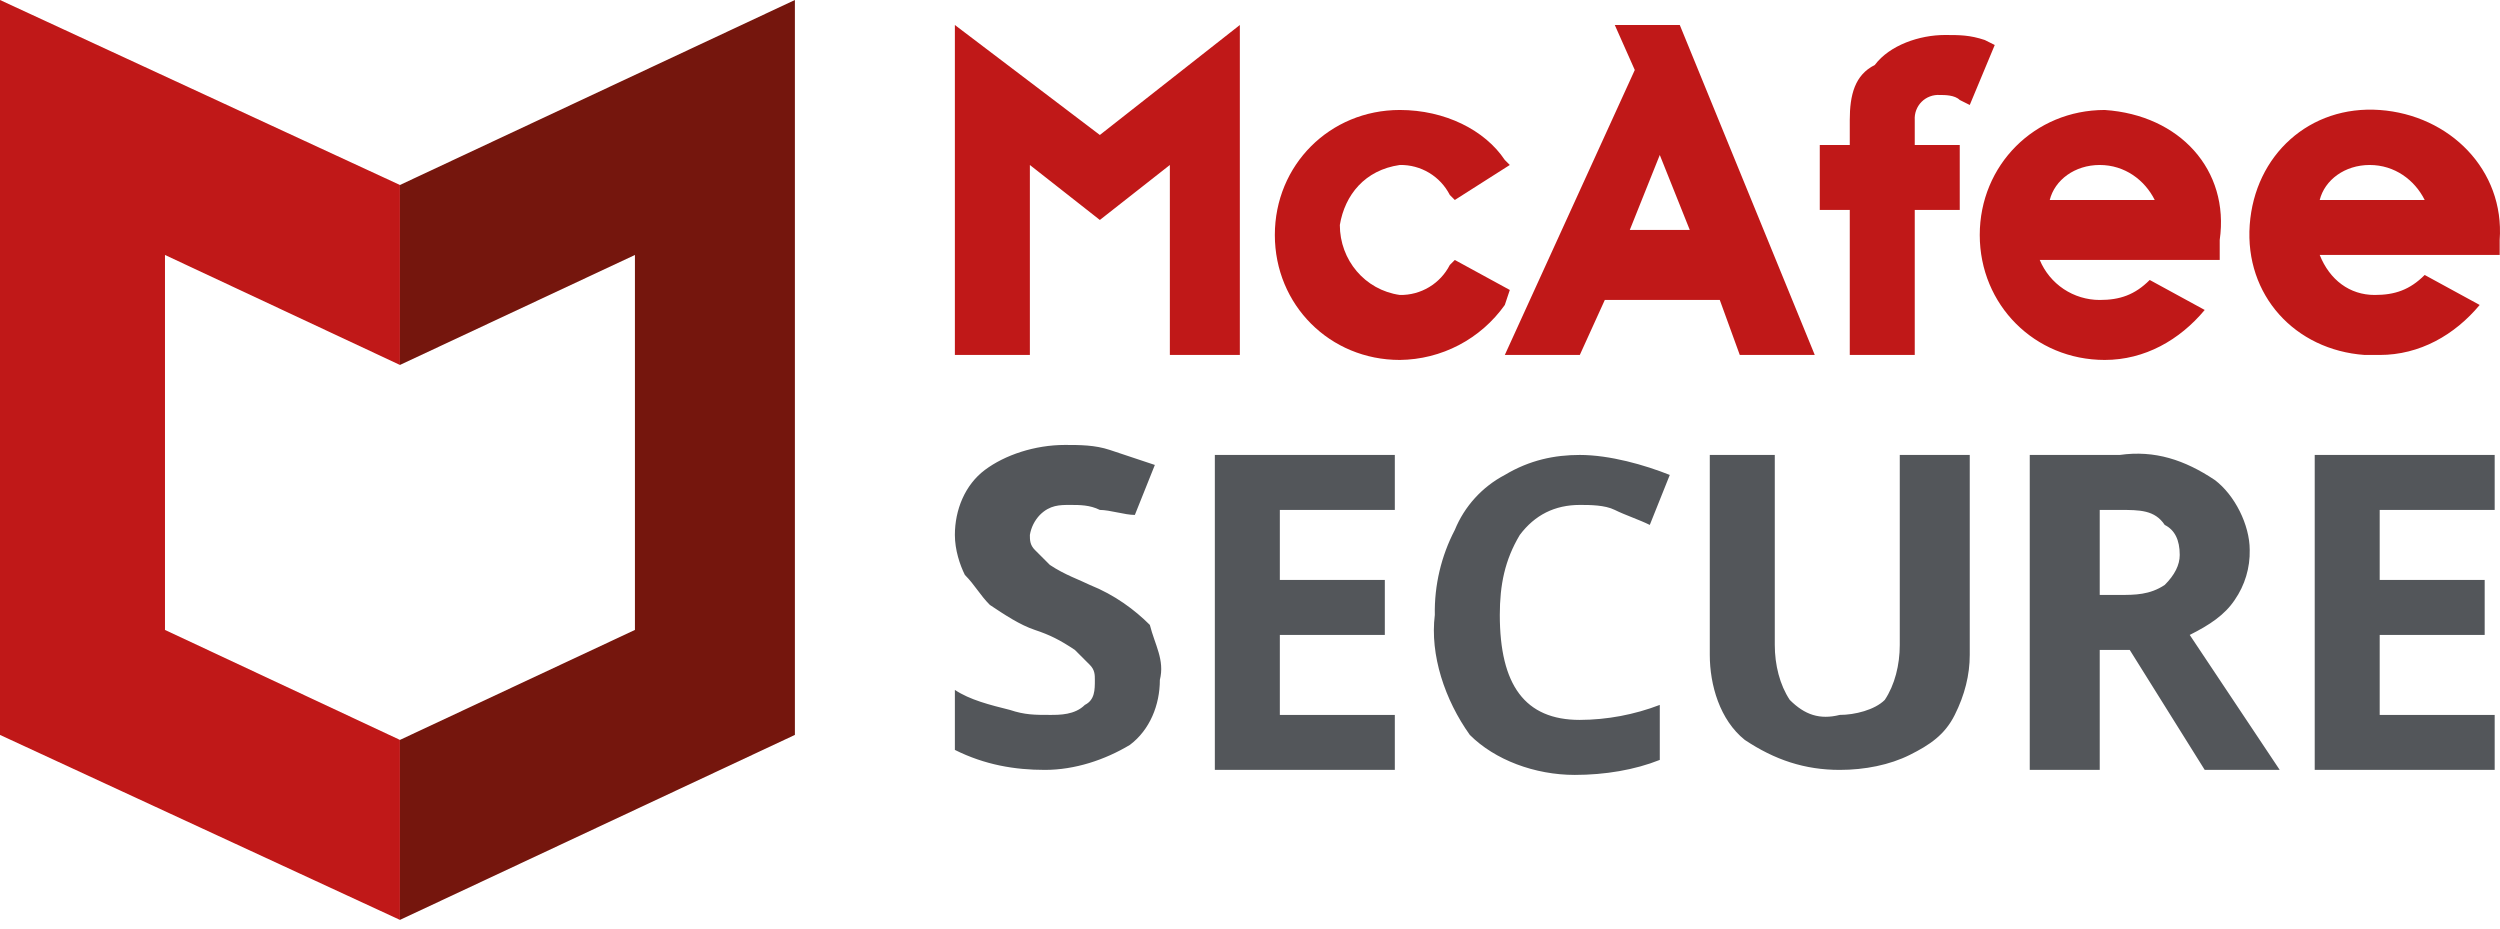 <svg width="140" height="52" viewBox="0 0 140 52" fill="none" xmlns="http://www.w3.org/2000/svg">
<path d="M84.549 16.238L81.47 14.558L81.19 14.838C80.927 15.352 80.526 15.783 80.031 16.079C79.536 16.377 78.967 16.529 78.39 16.518C76.43 16.238 75.031 14.558 75.031 12.598C75.311 10.919 76.43 9.519 78.39 9.239C78.967 9.228 79.536 9.38 80.031 9.677C80.526 9.974 80.927 10.404 81.19 10.919L81.47 11.199L84.549 9.239L84.269 8.959C83.15 7.279 80.91 6.159 78.39 6.159C74.471 6.159 71.391 9.239 71.391 13.158C71.391 17.078 74.471 20.157 78.39 20.157C79.544 20.145 80.678 19.859 81.7 19.324C82.721 18.788 83.602 18.019 84.269 17.078L84.549 16.238Z" fill="#C01818"/>
<path d="M84.269 19.878H88.469L89.869 16.798H96.308L97.428 19.878H101.627L94.068 1.4H90.428L91.548 3.92L84.269 19.878V19.878ZM92.948 8.679L94.628 12.878H91.268L92.948 8.679ZM103.587 19.878H107.226V11.758H109.746V8.119H107.226V6.719C107.214 6.532 107.242 6.345 107.308 6.169C107.374 5.994 107.476 5.834 107.609 5.702C107.741 5.569 107.901 5.467 108.076 5.401C108.252 5.335 108.439 5.307 108.626 5.319C108.906 5.319 109.466 5.319 109.746 5.599L110.306 5.879L111.706 2.52L111.146 2.24C110.306 1.96 109.746 1.96 108.906 1.96C107.506 1.96 105.827 2.52 104.987 3.64C103.867 4.199 103.587 5.319 103.587 6.719V8.119H101.907V11.758H103.587V19.878V19.878Z" fill="#C01818"/>
<path d="M53.473 1.4V19.878H57.673V9.239L61.592 12.318L65.512 9.239V19.878H69.431V1.4L61.592 7.559L53.473 1.4ZM117.865 6.159C113.946 6.159 110.866 9.239 110.866 13.158C110.866 17.078 113.946 20.157 117.865 20.157C120.105 20.157 122.065 19.038 123.464 17.358L120.385 15.678C119.545 16.518 118.705 16.798 117.585 16.798C116.867 16.798 116.164 16.585 115.566 16.187C114.968 15.788 114.502 15.221 114.226 14.558H124.304V13.438C124.864 9.519 122.065 6.439 117.865 6.159ZM114.786 11.199C115.065 10.079 116.185 9.239 117.585 9.239C118.985 9.239 120.105 10.079 120.665 11.199H114.786ZM133.263 6.159C129.344 5.879 126.264 8.679 125.984 12.598C125.704 16.518 128.504 19.598 132.423 19.878H133.263C135.503 19.878 137.463 18.758 138.862 17.078L135.783 15.398C134.943 16.238 134.103 16.518 132.983 16.518C131.583 16.518 130.464 15.678 129.904 14.278H139.982V13.438C140.262 9.519 137.183 6.439 133.263 6.159V6.159ZM129.904 11.199C130.184 10.079 131.303 9.239 132.703 9.239C134.103 9.239 135.223 10.079 135.783 11.199H129.904Z" fill="#C01818"/>
<path d="M64.952 38.075C64.952 39.475 64.392 40.875 63.272 41.715C61.872 42.555 60.192 43.114 58.513 43.114C56.833 43.114 55.153 42.835 53.473 41.995V38.635C54.313 39.195 55.433 39.475 56.553 39.755C57.393 40.035 57.953 40.035 58.793 40.035C59.352 40.035 60.192 40.035 60.752 39.475C61.312 39.195 61.312 38.635 61.312 38.075C61.312 37.795 61.312 37.515 61.032 37.235L60.192 36.395C59.352 35.835 58.793 35.556 57.953 35.276C57.113 34.995 56.273 34.436 55.433 33.876C54.873 33.316 54.593 32.756 54.033 32.196C53.753 31.636 53.473 30.796 53.473 29.956C53.473 28.556 54.033 27.157 55.153 26.317C56.273 25.477 57.953 24.917 59.633 24.917C60.472 24.917 61.312 24.917 62.152 25.197L64.672 26.037L63.552 28.836C62.992 28.836 62.152 28.556 61.592 28.556C61.032 28.276 60.472 28.276 59.913 28.276C59.352 28.276 58.793 28.276 58.233 28.836C57.938 29.145 57.743 29.535 57.673 29.956C57.673 30.236 57.673 30.516 57.953 30.796L58.793 31.636C59.633 32.196 60.472 32.476 61.032 32.756C62.432 33.316 63.552 34.156 64.392 34.996C64.672 36.115 65.232 36.955 64.952 38.075ZM78.11 43.114H68.031V25.477H78.11V28.556H71.671V32.476H77.55V35.556H71.671V40.035H78.11V43.114ZM88.469 28.276C87.069 28.276 85.949 28.836 85.109 29.956C84.269 31.356 83.989 32.756 83.989 34.436C83.989 38.355 85.389 40.315 88.469 40.315C90.001 40.308 91.518 40.023 92.948 39.475V42.555C91.549 43.114 89.869 43.395 88.189 43.395C85.949 43.395 83.709 42.555 82.31 41.155C80.91 39.195 80.07 36.675 80.35 34.436C80.319 32.78 80.704 31.144 81.47 29.676C82.011 28.352 83.003 27.262 84.269 26.597C85.669 25.757 87.069 25.477 88.469 25.477C90.149 25.477 92.108 26.037 93.508 26.597L92.388 29.396C91.828 29.116 90.989 28.836 90.429 28.556C89.869 28.276 89.029 28.276 88.469 28.276ZM110.306 25.477V36.675C110.306 37.795 110.026 38.915 109.466 40.035C108.906 41.155 108.066 41.715 106.947 42.275C105.827 42.835 104.427 43.114 103.027 43.114C101.067 43.114 99.388 42.555 97.708 41.435C96.308 40.315 95.748 38.355 95.748 36.675V25.477H99.388V36.115C99.388 37.235 99.667 38.355 100.227 39.195C101.067 40.035 101.907 40.315 103.027 40.035C103.867 40.035 104.987 39.755 105.547 39.195C106.107 38.355 106.387 37.235 106.387 36.115V25.477H110.306ZM117.585 36.395V43.114H113.666V25.477H118.705C120.665 25.197 122.345 25.757 124.024 26.877C125.144 27.716 125.984 29.396 125.984 30.796C126.007 31.795 125.713 32.775 125.144 33.596C124.584 34.436 123.744 34.995 122.625 35.556L127.664 43.114H123.464L119.265 36.395H117.585ZM117.585 33.316H118.705C119.545 33.316 120.385 33.316 121.225 32.756C121.785 32.196 122.065 31.636 122.065 31.076C122.065 30.236 121.785 29.676 121.225 29.396C120.665 28.556 119.825 28.556 118.705 28.556H117.585V33.316ZM139.702 43.114H129.624V25.477H139.702V28.556H133.263V32.476H139.142V35.556H133.263V40.035H139.702V43.114Z" fill="#53565A"/>
<path d="M9.239 35.276V14.278L22.397 20.437V10.359L0 0V41.155L22.397 51.514V41.435L9.239 35.276Z" fill="#C01818"/>
<path d="M35.556 35.276V14.278L22.397 20.437V10.359L44.514 0V41.155L22.397 51.514V41.435L35.556 35.276Z" fill="#75160D"/>
</svg>
